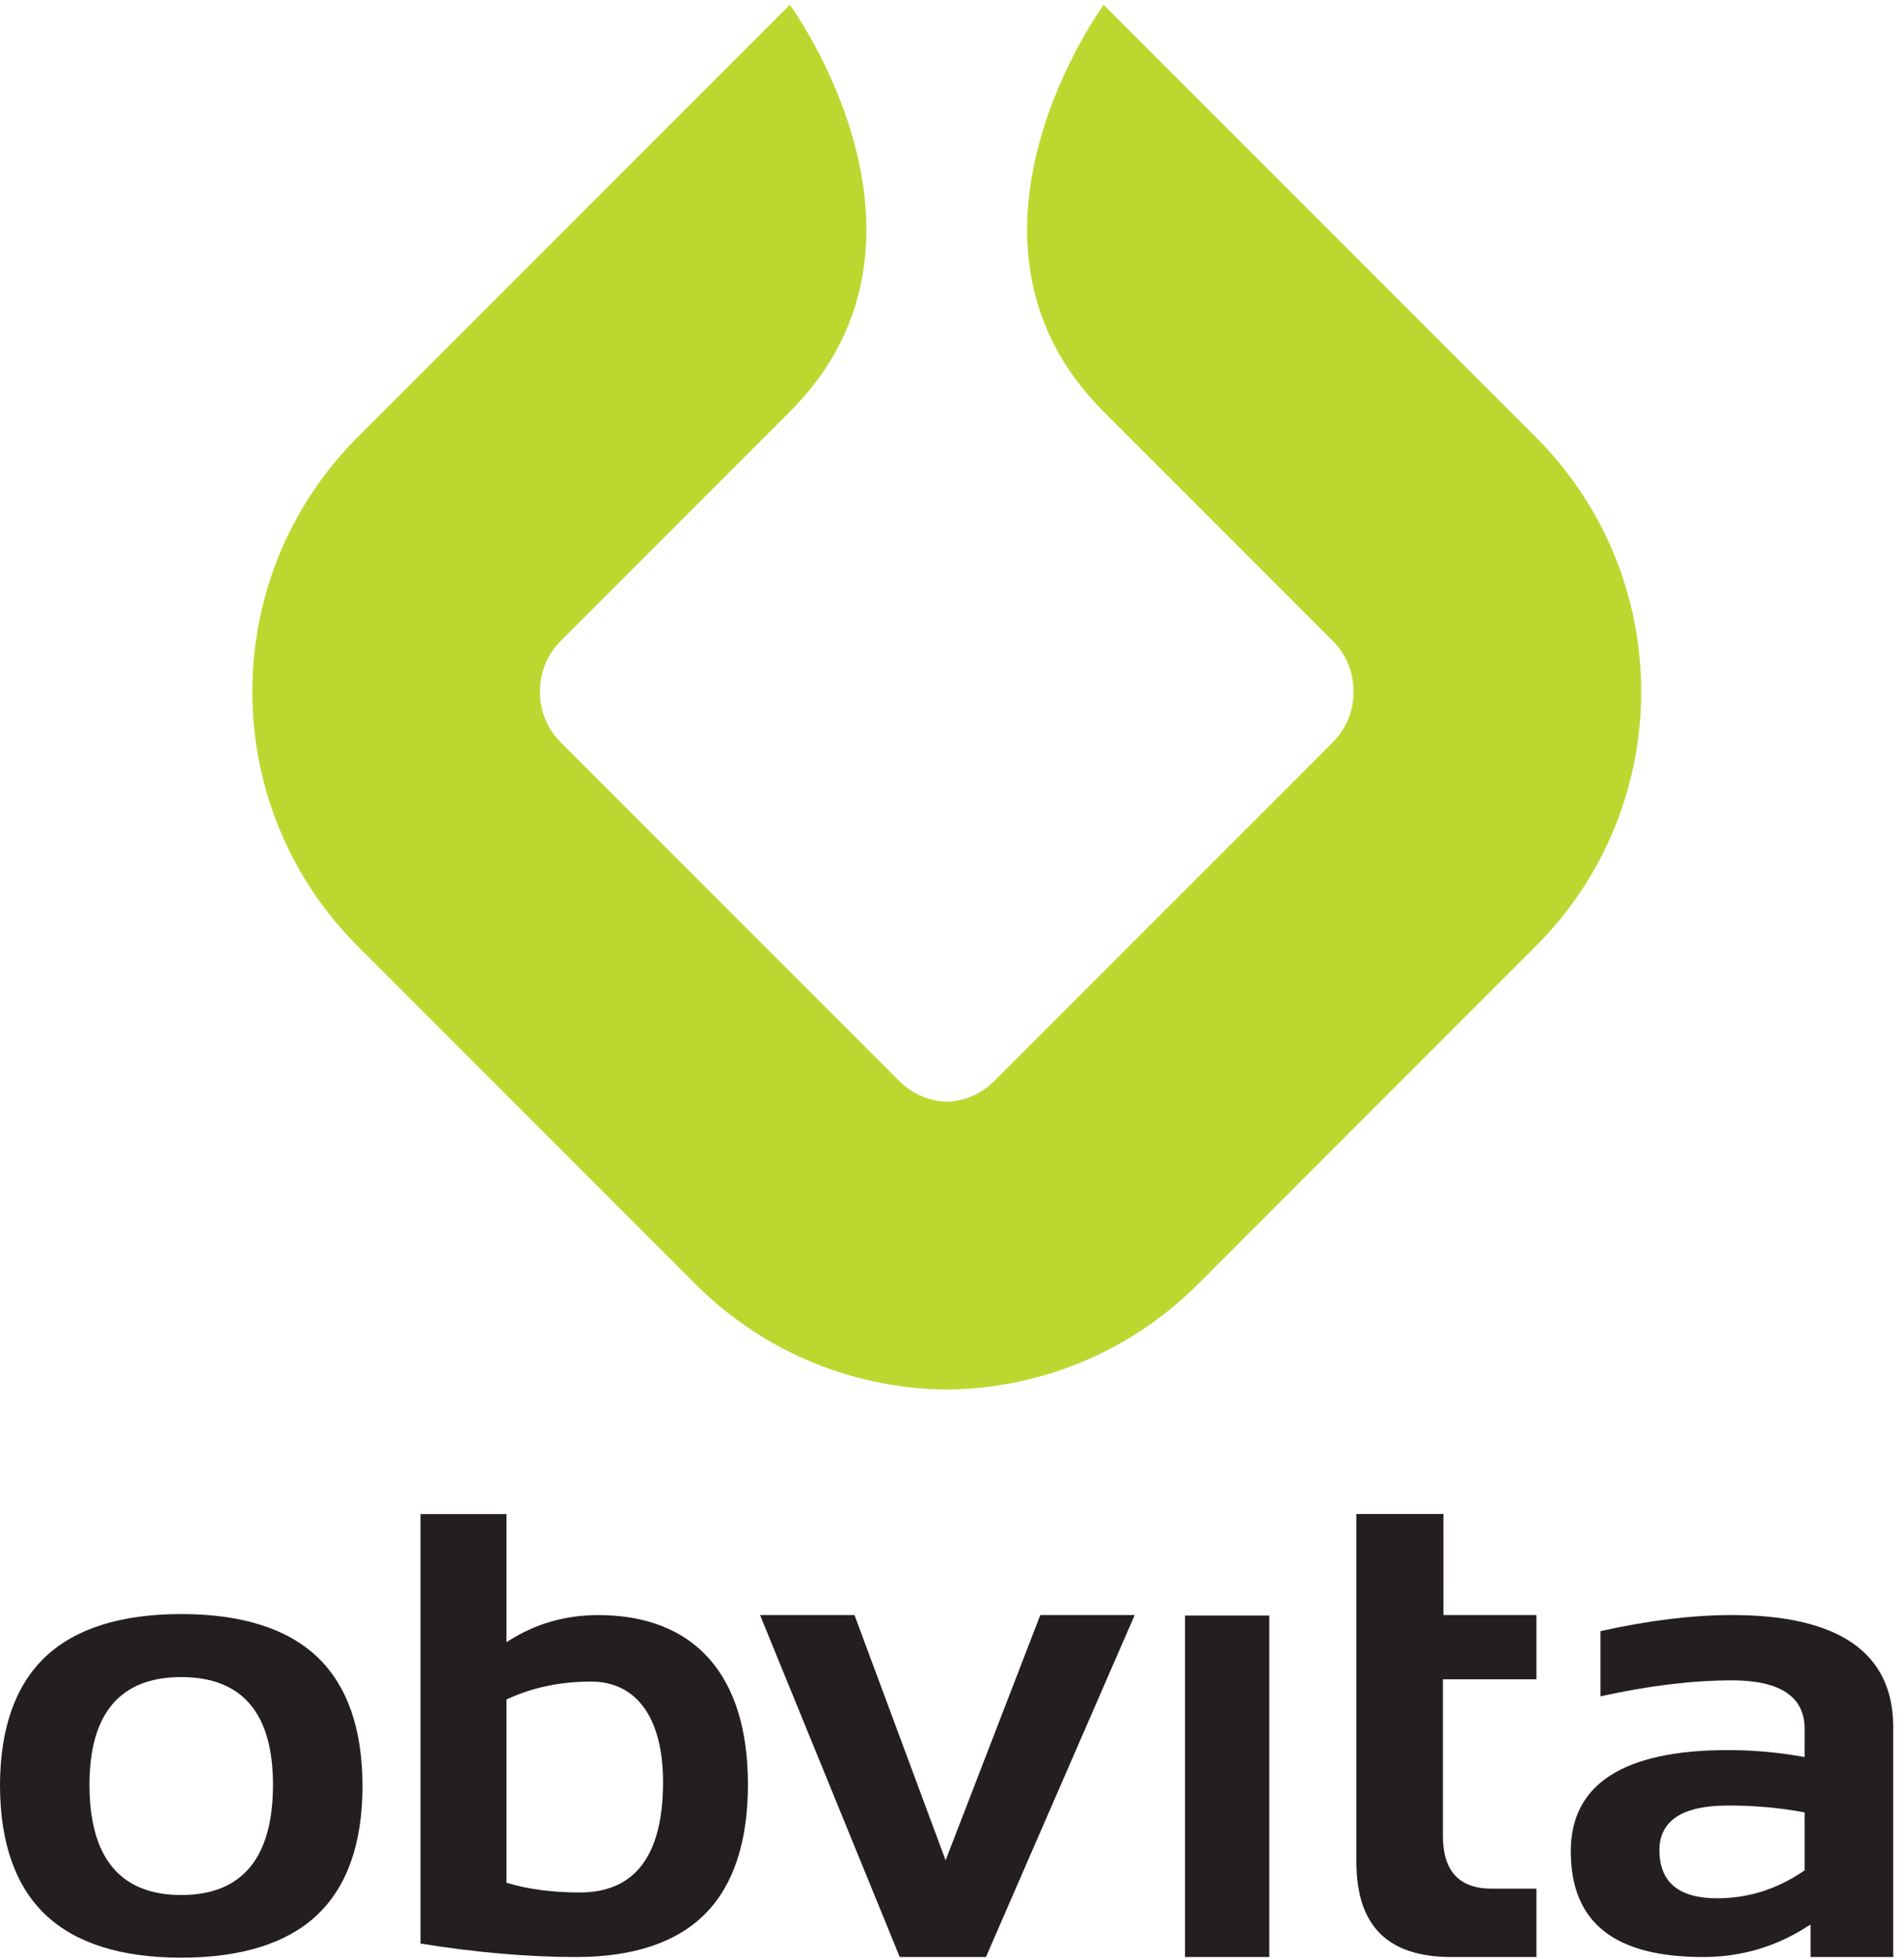 <svg viewBox="0 0 742 763" version="1.1" xmlns="http://www.w3.org/2000/svg" xmlns:xlink="http://www.w3.org/1999/xlink" xml:space="preserve" style="fill-rule:evenodd;clip-rule:evenodd;stroke-linejoin:round;stroke-miterlimit:2;">
    <rect width="742" height="763" fill="white"></rect>
    <g transform="matrix(4.167,0,0,4.167,0,0)">
        <path d="M160.593,177.448C157.009,177.448 155.192,175.938 155.192,172.958C155.192,170.183 157.349,168.776 161.605,168.776C164.084,168.776 166.445,168.984 168.623,169.395L168.769,169.422L168.769,174.839L168.691,174.892C166.212,176.588 163.489,177.448 160.593,177.448ZM169.33,182.938L177.057,182.938L177.057,161.444C177.057,154.494 171.979,150.971 161.963,150.971C158.294,150.971 154.161,151.477 149.677,152.474L149.677,158.572C154.155,157.579 158.287,157.076 161.963,157.076C166.479,157.076 168.769,158.598 168.769,161.598L168.769,164.244L168.558,164.207C166.25,163.8 163.91,163.594 161.605,163.594C151.849,163.594 146.903,166.776 146.903,173.05C146.903,179.703 150.955,182.938 159.288,182.938C162.826,182.938 166.109,181.974 169.045,180.072L169.323,179.894L169.33,182.938Z" style="fill:rgb(35,31,32);fill-rule:nonzero;" />
        <path d="M88.239,129.894L88.247,129.894C96.857,129.894 105.467,126.609 112.037,120.039L143.632,88.444C156.772,75.305 156.772,54.003 143.632,40.864L103.219,0.45C103.219,0.45 87.118,22.387 103.205,38.474L124.614,59.883C126.248,61.516 126.59,63.379 126.59,64.654C126.59,65.929 126.248,67.792 124.614,69.425L93.018,101.021C91.385,102.655 89.522,102.997 88.247,102.997L88.838,102.997C87.563,102.997 85.7,102.655 84.067,101.021L52.471,69.425C50.838,67.792 50.495,65.929 50.495,64.654C50.495,63.379 50.838,61.516 52.471,59.883L73.88,38.474C89.966,22.387 73.866,0.45 73.866,0.45L33.452,40.864C20.313,54.003 20.313,75.305 33.452,88.444L65.047,120.039C71.617,126.609 80.228,129.894 88.838,129.894L88.845,129.894L88.239,129.894Z" style="fill:rgb(190,215,48);fill-rule:nonzero;" />
        <path d="M16.95,177.141C11.256,177.141 8.369,173.672 8.369,166.831C8.369,160.155 11.256,156.769 16.95,156.769C22.644,156.769 25.53,160.155 25.53,166.831C25.53,173.672 22.644,177.141 16.95,177.141ZM0,166.954C0.021,172.286 1.454,176.336 4.259,178.992C7.066,181.652 11.336,182.999 16.95,182.999C22.586,182.999 26.867,181.652 29.674,178.992C32.478,176.336 33.9,172.286 33.9,166.954C33.9,161.613 32.478,157.554 29.674,154.893C26.867,152.229 22.586,150.878 16.95,150.878C11.314,150.878 7.033,152.229 4.226,154.893C1.422,157.554 0,161.613 0,166.954Z" style="fill:rgb(35,31,32);fill-rule:nonzero;" />
        <path d="M54.227,176.904C51.687,176.904 49.421,176.609 47.492,176.03L47.363,175.99L47.363,158.868L47.468,158.82C49.804,157.738 52.43,157.19 55.273,157.19C59.554,157.19 62.009,160.617 62.009,166.593C62.009,173.435 59.391,176.904 54.227,176.904ZM39.33,181.68C44.499,182.515 49.393,182.938 53.879,182.938C59.22,182.938 63.278,181.583 65.939,178.912C68.599,176.24 69.948,172.166 69.948,166.802C69.948,156.596 64.973,150.975 55.938,150.975C52.903,150.975 50.112,151.77 47.64,153.338L47.363,153.513L47.363,141.535L39.33,141.535L39.33,181.68Z" style="fill:rgb(35,31,32);fill-rule:nonzero;" />
        <path d="M84.145,182.938L92.207,182.938L106.118,150.971L97.291,150.971L88.435,173.897L79.913,150.971L71.082,150.971L84.145,182.938Z" style="fill:rgb(35,31,32);fill-rule:nonzero;" />
        <rect x="110.825" y="151.018" width="7.882" height="31.92" style="fill:rgb(35,31,32);fill-rule:nonzero;" />
        <path d="M126.852,141.529L126.852,174.021C126.852,180.022 129.764,182.938 135.753,182.938L143.69,182.938L143.69,176.547L139.493,176.547C136.474,176.547 134.944,174.897 134.944,171.641L134.944,156.979L143.69,156.979L143.69,150.971L134.995,150.971L134.994,141.529L126.852,141.529Z" style="fill:rgb(35,31,32);fill-rule:nonzero;" />
    </g>
</svg>
